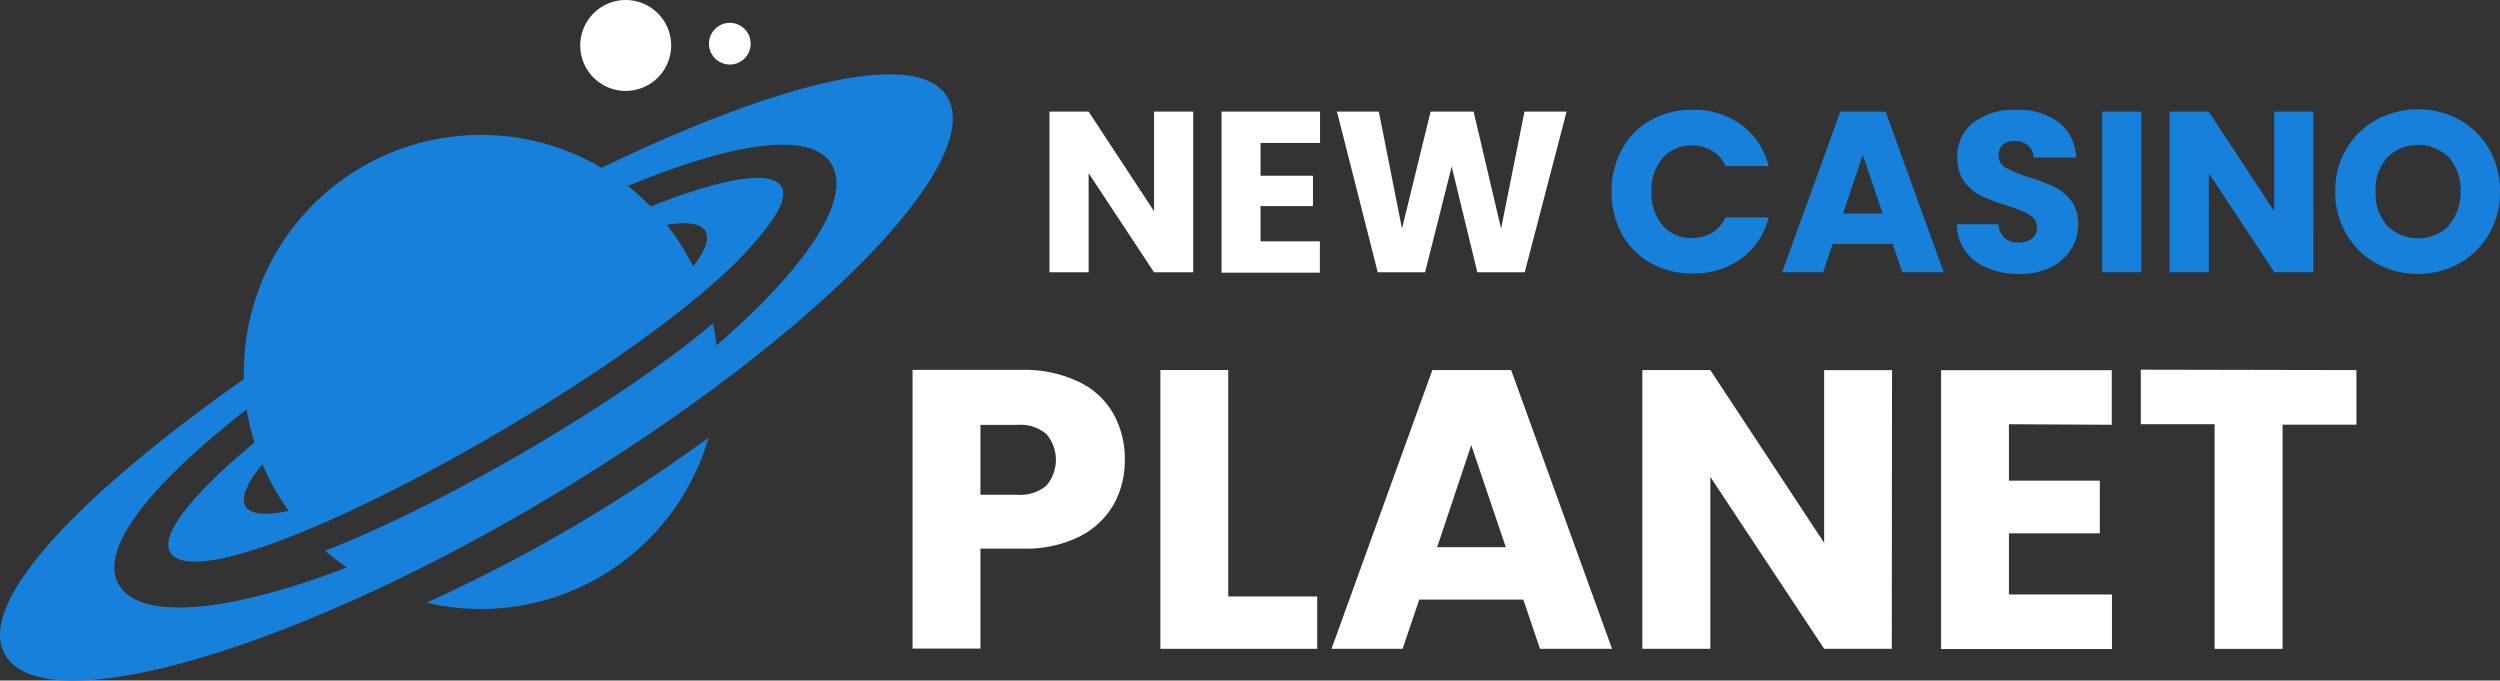 <svg xmlns="http://www.w3.org/2000/svg" viewBox="0 0 412.52 112.29"><rect x="0" y="0" width="412.52" height="112.29" fill="#333333" stroke="none"/><defs><style>.cls-1{fill:#fff;}.cls-2{fill:#1780da;}</style></defs><title>Asset 8</title><g id="Layer_2" data-name="Layer 2"><g id="Layer_1-2" data-name="Layer 1"><path class="cls-1" d="M105.52,14.65A7.5,7.5,0,1,0,96.1,9.78,7.5,7.5,0,0,0,105.52,14.65Z"/><path class="cls-1" d="M121.47,10.49a3.44,3.44,0,1,0-4.32-2.23A3.45,3.45,0,0,0,121.47,10.49Z"/><path class="cls-2" d="M116.92,72.21A261.57,261.57,0,0,1,70.39,99.45,39.11,39.11,0,0,0,116.92,72.21Z"/><path class="cls-2" d="M156.26,15.92c-5-8.1-28.21-2.11-57,11.77a39.13,39.13,0,0,0-59,34.85C12.81,81.87-4.29,99.78.94,108.22c6.79,11,47.76-1,90-26.29S163.05,26.89,156.26,15.92ZM47.64,84.3c-3.73.79-6.27.61-7.11-.75s.19-3.85,2.77-6.94A38.79,38.79,0,0,0,47.64,84.3ZM118.22,57c-.14-1.21-.33-2.42-.58-3.63-16.42,13.8-45.59,30.41-64,37.51a41.13,41.13,0,0,0,3.59,2.75c-18.87,7.28-33.84,8.94-37.53,3S25,79.77,40.7,67.57A38.61,38.61,0,0,0,42,73C31.85,81.41,26.32,88.26,28.1,91.14c6,9.65,75.43-28.33,95-49.57,4.69-5.08,7.06-8.82,5.83-10.81-1.73-2.79-10-1.3-21.57,3.32a38.75,38.75,0,0,0-3.75-3.4c17-7,30.08-9.25,33.55-3.66C140.76,32.82,132.79,44.44,118.22,57Zm-8.17-19.9c3.31-.54,5.54-.26,6.32,1s0,3.29-2,5.86A39.41,39.41,0,0,0,110.05,37.13Z"/><path class="cls-1" d="M196.89,44.93h-6.46l-10.8-16.35V44.93h-6.46V18.42h6.46l10.8,16.43V18.42h6.46Z"/><path class="cls-1" d="M208,23.59V29h8.65v5H208v5.82h9.79v5.17H201.57V18.42h16.25v5.17Z"/><path class="cls-1" d="M258.5,18.42l-6.91,26.51h-7.82l-4.23-17.45-4.39,17.45h-7.81l-6.73-26.51h6.91l3.82,19.3,4.72-19.3h7.1l4.53,19.3,3.86-19.3Z"/><path class="cls-2" d="M267.63,24.63a12.16,12.16,0,0,1,4.74-4.8,13.84,13.84,0,0,1,6.89-1.72,13.16,13.16,0,0,1,8.09,2.5,11.91,11.91,0,0,1,4.49,6.8h-7.1a5.76,5.76,0,0,0-2.25-2.54,6.3,6.3,0,0,0-3.3-.86,6.2,6.2,0,0,0-4.84,2.07,8.08,8.08,0,0,0-1.85,5.56,8.07,8.07,0,0,0,1.85,5.55,6.21,6.21,0,0,0,4.84,2.08,6.31,6.31,0,0,0,3.3-.87,5.79,5.79,0,0,0,2.25-2.53h7.1a11.86,11.86,0,0,1-4.49,6.78,13.27,13.27,0,0,1-8.09,2.47,13.74,13.74,0,0,1-6.89-1.72,12.11,12.11,0,0,1-4.74-4.78,14.17,14.17,0,0,1-1.7-7A14.29,14.29,0,0,1,267.63,24.63Z"/><path class="cls-2" d="M312.31,40.25h-9.89l-1.59,4.68h-6.76l9.59-26.51h7.48l9.6,26.51H313.9Zm-1.66-5-3.28-9.71-3.25,9.71Z"/><path class="cls-2" d="M328,44.25a8.52,8.52,0,0,1-3.69-2.79A7.71,7.71,0,0,1,322.89,37h6.87a3.36,3.36,0,0,0,1,2.25,3.28,3.28,0,0,0,2.26.77,3.56,3.56,0,0,0,2.27-.66,2.22,2.22,0,0,0,.83-1.83,2.18,2.18,0,0,0-.66-1.63,5.26,5.26,0,0,0-1.63-1,24.12,24.12,0,0,0-2.74-1,31.12,31.12,0,0,1-4.19-1.58A7.71,7.71,0,0,1,324.14,30a6.52,6.52,0,0,1-1.17-4,7,7,0,0,1,2.68-5.8,11.06,11.06,0,0,1,7-2.09,11.19,11.19,0,0,1,7.06,2.09A7.53,7.53,0,0,1,342.57,26h-7a2.72,2.72,0,0,0-.94-2,3.33,3.33,0,0,0-2.23-.74,2.81,2.81,0,0,0-1.89.62,2.26,2.26,0,0,0-.72,1.8,2.23,2.23,0,0,0,1.21,2,19.66,19.66,0,0,0,3.78,1.55A35,35,0,0,1,339,30.84a8,8,0,0,1,2.78,2.31A6.15,6.15,0,0,1,342.91,37a7.58,7.58,0,0,1-1.15,4.11,8.1,8.1,0,0,1-3.34,3,11.5,11.5,0,0,1-5.18,1.1A13.59,13.59,0,0,1,328,44.25Z"/><path class="cls-2" d="M353.34,18.42V44.93h-6.46V18.42Z"/><path class="cls-2" d="M381.74,44.93h-6.46l-10.8-16.35V44.93H358V18.42h6.46l10.8,16.43V18.42h6.46Z"/><path class="cls-2" d="M392.11,43.46a13,13,0,0,1-4.95-4.86,13.54,13.54,0,0,1-1.83-7,13.45,13.45,0,0,1,1.83-7,13,13,0,0,1,4.95-4.84,14.45,14.45,0,0,1,13.71,0,12.75,12.75,0,0,1,4.91,4.84,13.62,13.62,0,0,1,1.79,7,13.63,13.63,0,0,1-1.81,7,12.87,12.87,0,0,1-4.91,4.86,14.33,14.33,0,0,1-13.69,0Zm11.94-6.27A8,8,0,0,0,406,31.6a8,8,0,0,0-1.9-5.61,7.27,7.27,0,0,0-10.2,0,8,8,0,0,0-1.91,5.63,8,8,0,0,0,1.91,5.61,7.24,7.24,0,0,0,10.2,0Z"/><path class="cls-1" d="M183.8,83.18a13.4,13.4,0,0,1-5.64,5.34,19.76,19.76,0,0,1-9.43,2h-6.95v16.51h-11.2v-46h18.15A20.58,20.58,0,0,1,178,63a12.93,12.93,0,0,1,5.7,5.24,15.19,15.19,0,0,1,1.9,7.66A14.83,14.83,0,0,1,183.8,83.18Zm-11.14-3.05a6.55,6.55,0,0,0,0-8.51,6.66,6.66,0,0,0-4.78-1.51h-6.1V81.64h6.1A6.66,6.66,0,0,0,172.66,80.13Z"/><path class="cls-1" d="M202.67,98.42h14.68v8.64H191.47v-46h11.2Z"/><path class="cls-1" d="M251.36,98.94H234.19l-2.75,8.12H219.71l16.64-46h13l16.65,46H254.11Zm-2.89-8.65-5.7-16.84-5.63,16.84Z"/><path class="cls-1" d="M312.16,107.06H301L282.22,78.69v28.37H271v-46h11.21L301,89.57V61.07h11.2Z"/><path class="cls-1" d="M331.49,70v9.31h15V88h-15V98.09h17v9H320.29v-46h28.17v9Z"/><path class="cls-1" d="M388.83,61.07v9H376.64v37H365.43V70H353.25v-9Z"/></g></g></svg>